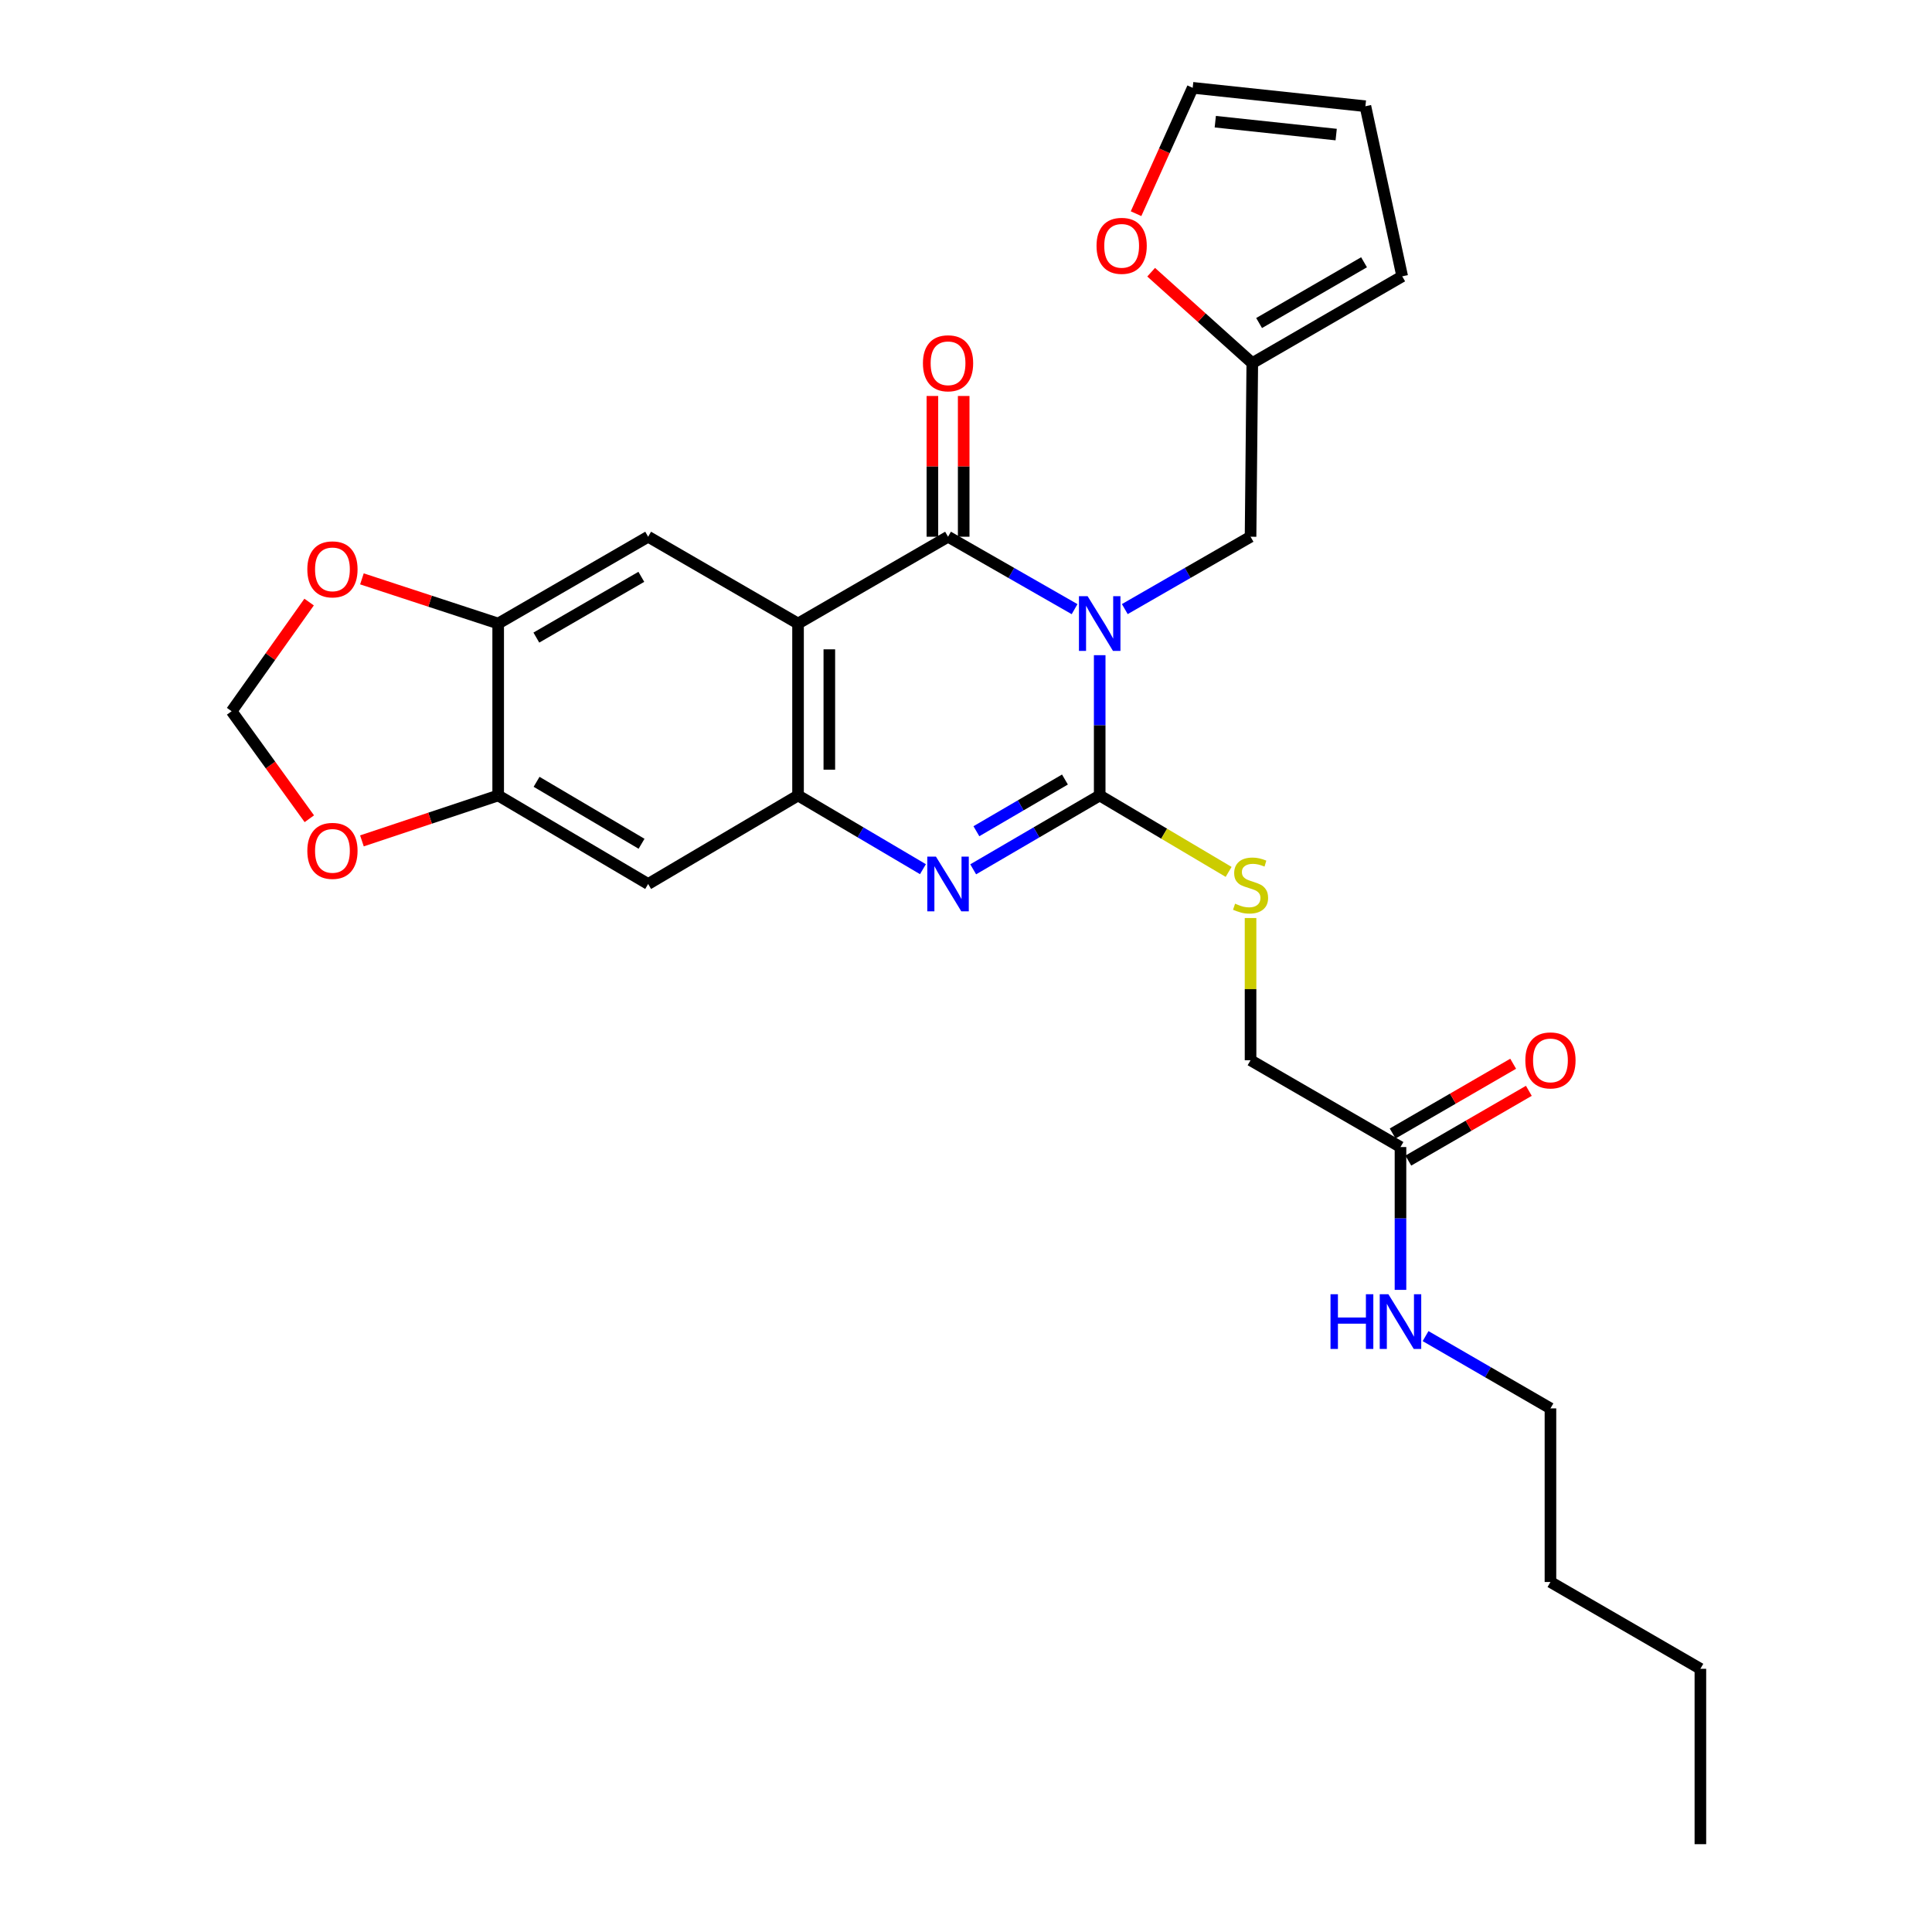 <?xml version='1.0' encoding='iso-8859-1'?>
<svg version='1.1' baseProfile='full'
              xmlns='http://www.w3.org/2000/svg'
                      xmlns:rdkit='http://www.rdkit.org/xml'
                      xmlns:xlink='http://www.w3.org/1999/xlink'
                  xml:space='preserve'
width='1000px' height='1000px' viewBox='0 0 1000 1000'>
<!-- END OF HEADER -->
<rect style='opacity:1.0;fill:#FFFFFF;stroke:none' width='1000' height='1000' x='0' y='0'> </rect>
<path class='bond-0' d='M 569.202,339.124 L 569.202,375.429' style='fill:none;fill-rule:evenodd;stroke:#0000FF;stroke-width:6px;stroke-linecap:butt;stroke-linejoin:miter;stroke-opacity:1' />
<path class='bond-0' d='M 569.202,375.429 L 569.202,411.734' style='fill:none;fill-rule:evenodd;stroke:#000000;stroke-width:6px;stroke-linecap:butt;stroke-linejoin:miter;stroke-opacity:1' />
<path class='bond-1' d='M 556.201,315.298 L 523.454,296.554' style='fill:none;fill-rule:evenodd;stroke:#0000FF;stroke-width:6px;stroke-linecap:butt;stroke-linejoin:miter;stroke-opacity:1' />
<path class='bond-1' d='M 523.454,296.554 L 490.706,277.81' style='fill:none;fill-rule:evenodd;stroke:#000000;stroke-width:6px;stroke-linecap:butt;stroke-linejoin:miter;stroke-opacity:1' />
<path class='bond-7' d='M 582.194,315.264 L 614.739,296.537' style='fill:none;fill-rule:evenodd;stroke:#0000FF;stroke-width:6px;stroke-linecap:butt;stroke-linejoin:miter;stroke-opacity:1' />
<path class='bond-7' d='M 614.739,296.537 L 647.284,277.81' style='fill:none;fill-rule:evenodd;stroke:#000000;stroke-width:6px;stroke-linecap:butt;stroke-linejoin:miter;stroke-opacity:1' />
<path class='bond-3' d='M 569.202,411.734 L 536.46,430.846' style='fill:none;fill-rule:evenodd;stroke:#000000;stroke-width:6px;stroke-linecap:butt;stroke-linejoin:miter;stroke-opacity:1' />
<path class='bond-3' d='M 536.46,430.846 L 503.719,449.958' style='fill:none;fill-rule:evenodd;stroke:#0000FF;stroke-width:6px;stroke-linecap:butt;stroke-linejoin:miter;stroke-opacity:1' />
<path class='bond-3' d='M 551.216,403.482 L 528.297,416.861' style='fill:none;fill-rule:evenodd;stroke:#000000;stroke-width:6px;stroke-linecap:butt;stroke-linejoin:miter;stroke-opacity:1' />
<path class='bond-3' d='M 528.297,416.861 L 505.377,430.239' style='fill:none;fill-rule:evenodd;stroke:#0000FF;stroke-width:6px;stroke-linecap:butt;stroke-linejoin:miter;stroke-opacity:1' />
<path class='bond-10' d='M 569.202,411.734 L 602.568,431.514' style='fill:none;fill-rule:evenodd;stroke:#000000;stroke-width:6px;stroke-linecap:butt;stroke-linejoin:miter;stroke-opacity:1' />
<path class='bond-10' d='M 602.568,431.514 L 635.934,451.294' style='fill:none;fill-rule:evenodd;stroke:#CCCC00;stroke-width:6px;stroke-linecap:butt;stroke-linejoin:miter;stroke-opacity:1' />
<path class='bond-2' d='M 490.706,277.81 L 413.066,322.74' style='fill:none;fill-rule:evenodd;stroke:#000000;stroke-width:6px;stroke-linecap:butt;stroke-linejoin:miter;stroke-opacity:1' />
<path class='bond-12' d='M 498.803,277.81 L 498.803,241.384' style='fill:none;fill-rule:evenodd;stroke:#000000;stroke-width:6px;stroke-linecap:butt;stroke-linejoin:miter;stroke-opacity:1' />
<path class='bond-12' d='M 498.803,241.384 L 498.803,204.959' style='fill:none;fill-rule:evenodd;stroke:#FF0000;stroke-width:6px;stroke-linecap:butt;stroke-linejoin:miter;stroke-opacity:1' />
<path class='bond-12' d='M 482.61,277.81 L 482.61,241.384' style='fill:none;fill-rule:evenodd;stroke:#000000;stroke-width:6px;stroke-linecap:butt;stroke-linejoin:miter;stroke-opacity:1' />
<path class='bond-12' d='M 482.61,241.384 L 482.61,204.959' style='fill:none;fill-rule:evenodd;stroke:#FF0000;stroke-width:6px;stroke-linecap:butt;stroke-linejoin:miter;stroke-opacity:1' />
<path class='bond-4' d='M 413.066,322.74 L 413.066,411.734' style='fill:none;fill-rule:evenodd;stroke:#000000;stroke-width:6px;stroke-linecap:butt;stroke-linejoin:miter;stroke-opacity:1' />
<path class='bond-4' d='M 429.26,336.089 L 429.26,398.385' style='fill:none;fill-rule:evenodd;stroke:#000000;stroke-width:6px;stroke-linecap:butt;stroke-linejoin:miter;stroke-opacity:1' />
<path class='bond-5' d='M 413.066,322.74 L 335.479,277.81' style='fill:none;fill-rule:evenodd;stroke:#000000;stroke-width:6px;stroke-linecap:butt;stroke-linejoin:miter;stroke-opacity:1' />
<path class='bond-28' d='M 477.713,449.886 L 445.389,430.81' style='fill:none;fill-rule:evenodd;stroke:#0000FF;stroke-width:6px;stroke-linecap:butt;stroke-linejoin:miter;stroke-opacity:1' />
<path class='bond-28' d='M 445.389,430.81 L 413.066,411.734' style='fill:none;fill-rule:evenodd;stroke:#000000;stroke-width:6px;stroke-linecap:butt;stroke-linejoin:miter;stroke-opacity:1' />
<path class='bond-6' d='M 413.066,411.734 L 335.479,457.554' style='fill:none;fill-rule:evenodd;stroke:#000000;stroke-width:6px;stroke-linecap:butt;stroke-linejoin:miter;stroke-opacity:1' />
<path class='bond-8' d='M 335.479,277.81 L 257.856,322.74' style='fill:none;fill-rule:evenodd;stroke:#000000;stroke-width:6px;stroke-linecap:butt;stroke-linejoin:miter;stroke-opacity:1' />
<path class='bond-8' d='M 331.948,298.565 L 277.612,330.016' style='fill:none;fill-rule:evenodd;stroke:#000000;stroke-width:6px;stroke-linecap:butt;stroke-linejoin:miter;stroke-opacity:1' />
<path class='bond-30' d='M 335.479,457.554 L 257.856,411.734' style='fill:none;fill-rule:evenodd;stroke:#000000;stroke-width:6px;stroke-linecap:butt;stroke-linejoin:miter;stroke-opacity:1' />
<path class='bond-30' d='M 332.067,436.735 L 277.731,404.662' style='fill:none;fill-rule:evenodd;stroke:#000000;stroke-width:6px;stroke-linecap:butt;stroke-linejoin:miter;stroke-opacity:1' />
<path class='bond-11' d='M 647.284,277.81 L 648.183,187.952' style='fill:none;fill-rule:evenodd;stroke:#000000;stroke-width:6px;stroke-linecap:butt;stroke-linejoin:miter;stroke-opacity:1' />
<path class='bond-9' d='M 257.856,322.74 L 257.856,411.734' style='fill:none;fill-rule:evenodd;stroke:#000000;stroke-width:6px;stroke-linecap:butt;stroke-linejoin:miter;stroke-opacity:1' />
<path class='bond-13' d='M 257.856,322.74 L 222.593,311.179' style='fill:none;fill-rule:evenodd;stroke:#000000;stroke-width:6px;stroke-linecap:butt;stroke-linejoin:miter;stroke-opacity:1' />
<path class='bond-13' d='M 222.593,311.179 L 187.33,299.618' style='fill:none;fill-rule:evenodd;stroke:#FF0000;stroke-width:6px;stroke-linecap:butt;stroke-linejoin:miter;stroke-opacity:1' />
<path class='bond-14' d='M 257.856,411.734 L 222.595,423.487' style='fill:none;fill-rule:evenodd;stroke:#000000;stroke-width:6px;stroke-linecap:butt;stroke-linejoin:miter;stroke-opacity:1' />
<path class='bond-14' d='M 222.595,423.487 L 187.334,435.239' style='fill:none;fill-rule:evenodd;stroke:#FF0000;stroke-width:6px;stroke-linecap:butt;stroke-linejoin:miter;stroke-opacity:1' />
<path class='bond-22' d='M 647.284,475.171 L 647.284,511.975' style='fill:none;fill-rule:evenodd;stroke:#CCCC00;stroke-width:6px;stroke-linecap:butt;stroke-linejoin:miter;stroke-opacity:1' />
<path class='bond-22' d='M 647.284,511.975 L 647.284,548.78' style='fill:none;fill-rule:evenodd;stroke:#000000;stroke-width:6px;stroke-linecap:butt;stroke-linejoin:miter;stroke-opacity:1' />
<path class='bond-16' d='M 648.183,187.952 L 622.011,164.422' style='fill:none;fill-rule:evenodd;stroke:#000000;stroke-width:6px;stroke-linecap:butt;stroke-linejoin:miter;stroke-opacity:1' />
<path class='bond-16' d='M 622.011,164.422 L 595.838,140.893' style='fill:none;fill-rule:evenodd;stroke:#FF0000;stroke-width:6px;stroke-linecap:butt;stroke-linejoin:miter;stroke-opacity:1' />
<path class='bond-18' d='M 648.183,187.952 L 725.779,143.023' style='fill:none;fill-rule:evenodd;stroke:#000000;stroke-width:6px;stroke-linecap:butt;stroke-linejoin:miter;stroke-opacity:1' />
<path class='bond-18' d='M 651.708,167.198 L 706.025,135.748' style='fill:none;fill-rule:evenodd;stroke:#000000;stroke-width:6px;stroke-linecap:butt;stroke-linejoin:miter;stroke-opacity:1' />
<path class='bond-17' d='M 159.995,311.63 L 139.94,339.883' style='fill:none;fill-rule:evenodd;stroke:#FF0000;stroke-width:6px;stroke-linecap:butt;stroke-linejoin:miter;stroke-opacity:1' />
<path class='bond-17' d='M 139.94,339.883 L 119.884,368.136' style='fill:none;fill-rule:evenodd;stroke:#000000;stroke-width:6px;stroke-linecap:butt;stroke-linejoin:miter;stroke-opacity:1' />
<path class='bond-31' d='M 160.11,423.778 L 139.997,395.957' style='fill:none;fill-rule:evenodd;stroke:#FF0000;stroke-width:6px;stroke-linecap:butt;stroke-linejoin:miter;stroke-opacity:1' />
<path class='bond-31' d='M 139.997,395.957 L 119.884,368.136' style='fill:none;fill-rule:evenodd;stroke:#000000;stroke-width:6px;stroke-linecap:butt;stroke-linejoin:miter;stroke-opacity:1' />
<path class='bond-15' d='M 724.889,593.709 L 647.284,548.78' style='fill:none;fill-rule:evenodd;stroke:#000000;stroke-width:6px;stroke-linecap:butt;stroke-linejoin:miter;stroke-opacity:1' />
<path class='bond-21' d='M 728.945,600.717 L 760.135,582.663' style='fill:none;fill-rule:evenodd;stroke:#000000;stroke-width:6px;stroke-linecap:butt;stroke-linejoin:miter;stroke-opacity:1' />
<path class='bond-21' d='M 760.135,582.663 L 791.325,564.61' style='fill:none;fill-rule:evenodd;stroke:#FF0000;stroke-width:6px;stroke-linecap:butt;stroke-linejoin:miter;stroke-opacity:1' />
<path class='bond-21' d='M 720.832,586.701 L 752.023,568.648' style='fill:none;fill-rule:evenodd;stroke:#000000;stroke-width:6px;stroke-linecap:butt;stroke-linejoin:miter;stroke-opacity:1' />
<path class='bond-21' d='M 752.023,568.648 L 783.213,550.594' style='fill:none;fill-rule:evenodd;stroke:#FF0000;stroke-width:6px;stroke-linecap:butt;stroke-linejoin:miter;stroke-opacity:1' />
<path class='bond-23' d='M 724.889,593.709 L 724.889,630.672' style='fill:none;fill-rule:evenodd;stroke:#000000;stroke-width:6px;stroke-linecap:butt;stroke-linejoin:miter;stroke-opacity:1' />
<path class='bond-23' d='M 724.889,630.672 L 724.889,667.634' style='fill:none;fill-rule:evenodd;stroke:#0000FF;stroke-width:6px;stroke-linecap:butt;stroke-linejoin:miter;stroke-opacity:1' />
<path class='bond-19' d='M 588.017,110.602 L 602.675,78.028' style='fill:none;fill-rule:evenodd;stroke:#FF0000;stroke-width:6px;stroke-linecap:butt;stroke-linejoin:miter;stroke-opacity:1' />
<path class='bond-19' d='M 602.675,78.028 L 617.334,45.455' style='fill:none;fill-rule:evenodd;stroke:#000000;stroke-width:6px;stroke-linecap:butt;stroke-linejoin:miter;stroke-opacity:1' />
<path class='bond-20' d='M 725.779,143.023 L 706.733,54.982' style='fill:none;fill-rule:evenodd;stroke:#000000;stroke-width:6px;stroke-linecap:butt;stroke-linejoin:miter;stroke-opacity:1' />
<path class='bond-29' d='M 617.334,45.455 L 706.733,54.982' style='fill:none;fill-rule:evenodd;stroke:#000000;stroke-width:6px;stroke-linecap:butt;stroke-linejoin:miter;stroke-opacity:1' />
<path class='bond-29' d='M 629.028,62.986 L 691.607,69.656' style='fill:none;fill-rule:evenodd;stroke:#000000;stroke-width:6px;stroke-linecap:butt;stroke-linejoin:miter;stroke-opacity:1' />
<path class='bond-24' d='M 737.871,691.567 L 770.191,710.275' style='fill:none;fill-rule:evenodd;stroke:#0000FF;stroke-width:6px;stroke-linecap:butt;stroke-linejoin:miter;stroke-opacity:1' />
<path class='bond-24' d='M 770.191,710.275 L 802.511,728.982' style='fill:none;fill-rule:evenodd;stroke:#000000;stroke-width:6px;stroke-linecap:butt;stroke-linejoin:miter;stroke-opacity:1' />
<path class='bond-25' d='M 802.511,728.982 L 802.511,818.84' style='fill:none;fill-rule:evenodd;stroke:#000000;stroke-width:6px;stroke-linecap:butt;stroke-linejoin:miter;stroke-opacity:1' />
<path class='bond-26' d='M 802.511,818.84 L 880.116,863.77' style='fill:none;fill-rule:evenodd;stroke:#000000;stroke-width:6px;stroke-linecap:butt;stroke-linejoin:miter;stroke-opacity:1' />
<path class='bond-27' d='M 880.116,863.77 L 880.116,954.545' style='fill:none;fill-rule:evenodd;stroke:#000000;stroke-width:6px;stroke-linecap:butt;stroke-linejoin:miter;stroke-opacity:1' />
<path  class='atom-0' d='M 562.942 308.58
L 572.222 323.58
Q 573.142 325.06, 574.622 327.74
Q 576.102 330.42, 576.182 330.58
L 576.182 308.58
L 579.942 308.58
L 579.942 336.9
L 576.062 336.9
L 566.102 320.5
Q 564.942 318.58, 563.702 316.38
Q 562.502 314.18, 562.142 313.5
L 562.142 336.9
L 558.462 336.9
L 558.462 308.58
L 562.942 308.58
' fill='#0000FF'/>
<path  class='atom-4' d='M 484.446 443.394
L 493.726 458.394
Q 494.646 459.874, 496.126 462.554
Q 497.606 465.234, 497.686 465.394
L 497.686 443.394
L 501.446 443.394
L 501.446 471.714
L 497.566 471.714
L 487.606 455.314
Q 486.446 453.394, 485.206 451.194
Q 484.006 448.994, 483.646 448.314
L 483.646 471.714
L 479.966 471.714
L 479.966 443.394
L 484.446 443.394
' fill='#0000FF'/>
<path  class='atom-11' d='M 639.284 467.742
Q 639.604 467.862, 640.924 468.422
Q 642.244 468.982, 643.684 469.342
Q 645.164 469.662, 646.604 469.662
Q 649.284 469.662, 650.844 468.382
Q 652.404 467.062, 652.404 464.782
Q 652.404 463.222, 651.604 462.262
Q 650.844 461.302, 649.644 460.782
Q 648.444 460.262, 646.444 459.662
Q 643.924 458.902, 642.404 458.182
Q 640.924 457.462, 639.844 455.942
Q 638.804 454.422, 638.804 451.862
Q 638.804 448.302, 641.204 446.102
Q 643.644 443.902, 648.444 443.902
Q 651.724 443.902, 655.444 445.462
L 654.524 448.542
Q 651.124 447.142, 648.564 447.142
Q 645.804 447.142, 644.284 448.302
Q 642.764 449.422, 642.804 451.382
Q 642.804 452.902, 643.564 453.822
Q 644.364 454.742, 645.484 455.262
Q 646.644 455.782, 648.564 456.382
Q 651.124 457.182, 652.644 457.982
Q 654.164 458.782, 655.244 460.422
Q 656.364 462.022, 656.364 464.782
Q 656.364 468.702, 653.724 470.822
Q 651.124 472.902, 646.764 472.902
Q 644.244 472.902, 642.324 472.342
Q 640.444 471.822, 638.204 470.902
L 639.284 467.742
' fill='#CCCC00'/>
<path  class='atom-13' d='M 477.706 188.032
Q 477.706 181.232, 481.066 177.432
Q 484.426 173.632, 490.706 173.632
Q 496.986 173.632, 500.346 177.432
Q 503.706 181.232, 503.706 188.032
Q 503.706 194.912, 500.306 198.832
Q 496.906 202.712, 490.706 202.712
Q 484.466 202.712, 481.066 198.832
Q 477.706 194.952, 477.706 188.032
M 490.706 199.512
Q 495.026 199.512, 497.346 196.632
Q 499.706 193.712, 499.706 188.032
Q 499.706 182.472, 497.346 179.672
Q 495.026 176.832, 490.706 176.832
Q 486.386 176.832, 484.026 179.632
Q 481.706 182.432, 481.706 188.032
Q 481.706 193.752, 484.026 196.632
Q 486.386 199.512, 490.706 199.512
' fill='#FF0000'/>
<path  class='atom-14' d='M 159.073 294.696
Q 159.073 287.896, 162.433 284.096
Q 165.793 280.296, 172.073 280.296
Q 178.353 280.296, 181.713 284.096
Q 185.073 287.896, 185.073 294.696
Q 185.073 301.576, 181.673 305.496
Q 178.273 309.376, 172.073 309.376
Q 165.833 309.376, 162.433 305.496
Q 159.073 301.616, 159.073 294.696
M 172.073 306.176
Q 176.393 306.176, 178.713 303.296
Q 181.073 300.376, 181.073 294.696
Q 181.073 289.136, 178.713 286.336
Q 176.393 283.496, 172.073 283.496
Q 167.753 283.496, 165.393 286.296
Q 163.073 289.096, 163.073 294.696
Q 163.073 300.416, 165.393 303.296
Q 167.753 306.176, 172.073 306.176
' fill='#FF0000'/>
<path  class='atom-15' d='M 159.073 440.405
Q 159.073 433.605, 162.433 429.805
Q 165.793 426.005, 172.073 426.005
Q 178.353 426.005, 181.713 429.805
Q 185.073 433.605, 185.073 440.405
Q 185.073 447.285, 181.673 451.205
Q 178.273 455.085, 172.073 455.085
Q 165.833 455.085, 162.433 451.205
Q 159.073 447.325, 159.073 440.405
M 172.073 451.885
Q 176.393 451.885, 178.713 449.005
Q 181.073 446.085, 181.073 440.405
Q 181.073 434.845, 178.713 432.045
Q 176.393 429.205, 172.073 429.205
Q 167.753 429.205, 165.393 432.005
Q 163.073 434.805, 163.073 440.405
Q 163.073 446.125, 165.393 449.005
Q 167.753 451.885, 172.073 451.885
' fill='#FF0000'/>
<path  class='atom-17' d='M 567.565 127.242
Q 567.565 120.442, 570.925 116.642
Q 574.285 112.842, 580.565 112.842
Q 586.845 112.842, 590.205 116.642
Q 593.565 120.442, 593.565 127.242
Q 593.565 134.122, 590.165 138.042
Q 586.765 141.922, 580.565 141.922
Q 574.325 141.922, 570.925 138.042
Q 567.565 134.162, 567.565 127.242
M 580.565 138.722
Q 584.885 138.722, 587.205 135.842
Q 589.565 132.922, 589.565 127.242
Q 589.565 121.682, 587.205 118.882
Q 584.885 116.042, 580.565 116.042
Q 576.245 116.042, 573.885 118.842
Q 571.565 121.642, 571.565 127.242
Q 571.565 132.962, 573.885 135.842
Q 576.245 138.722, 580.565 138.722
' fill='#FF0000'/>
<path  class='atom-22' d='M 789.511 548.86
Q 789.511 542.06, 792.871 538.26
Q 796.231 534.46, 802.511 534.46
Q 808.791 534.46, 812.151 538.26
Q 815.511 542.06, 815.511 548.86
Q 815.511 555.74, 812.111 559.66
Q 808.711 563.54, 802.511 563.54
Q 796.271 563.54, 792.871 559.66
Q 789.511 555.78, 789.511 548.86
M 802.511 560.34
Q 806.831 560.34, 809.151 557.46
Q 811.511 554.54, 811.511 548.86
Q 811.511 543.3, 809.151 540.5
Q 806.831 537.66, 802.511 537.66
Q 798.191 537.66, 795.831 540.46
Q 793.511 543.26, 793.511 548.86
Q 793.511 554.58, 795.831 557.46
Q 798.191 560.34, 802.511 560.34
' fill='#FF0000'/>
<path  class='atom-24' d='M 688.669 669.893
L 692.509 669.893
L 692.509 681.933
L 706.989 681.933
L 706.989 669.893
L 710.829 669.893
L 710.829 698.213
L 706.989 698.213
L 706.989 685.133
L 692.509 685.133
L 692.509 698.213
L 688.669 698.213
L 688.669 669.893
' fill='#0000FF'/>
<path  class='atom-24' d='M 718.629 669.893
L 727.909 684.893
Q 728.829 686.373, 730.309 689.053
Q 731.789 691.733, 731.869 691.893
L 731.869 669.893
L 735.629 669.893
L 735.629 698.213
L 731.749 698.213
L 721.789 681.813
Q 720.629 679.893, 719.389 677.693
Q 718.189 675.493, 717.829 674.813
L 717.829 698.213
L 714.149 698.213
L 714.149 669.893
L 718.629 669.893
' fill='#0000FF'/>
</svg>
